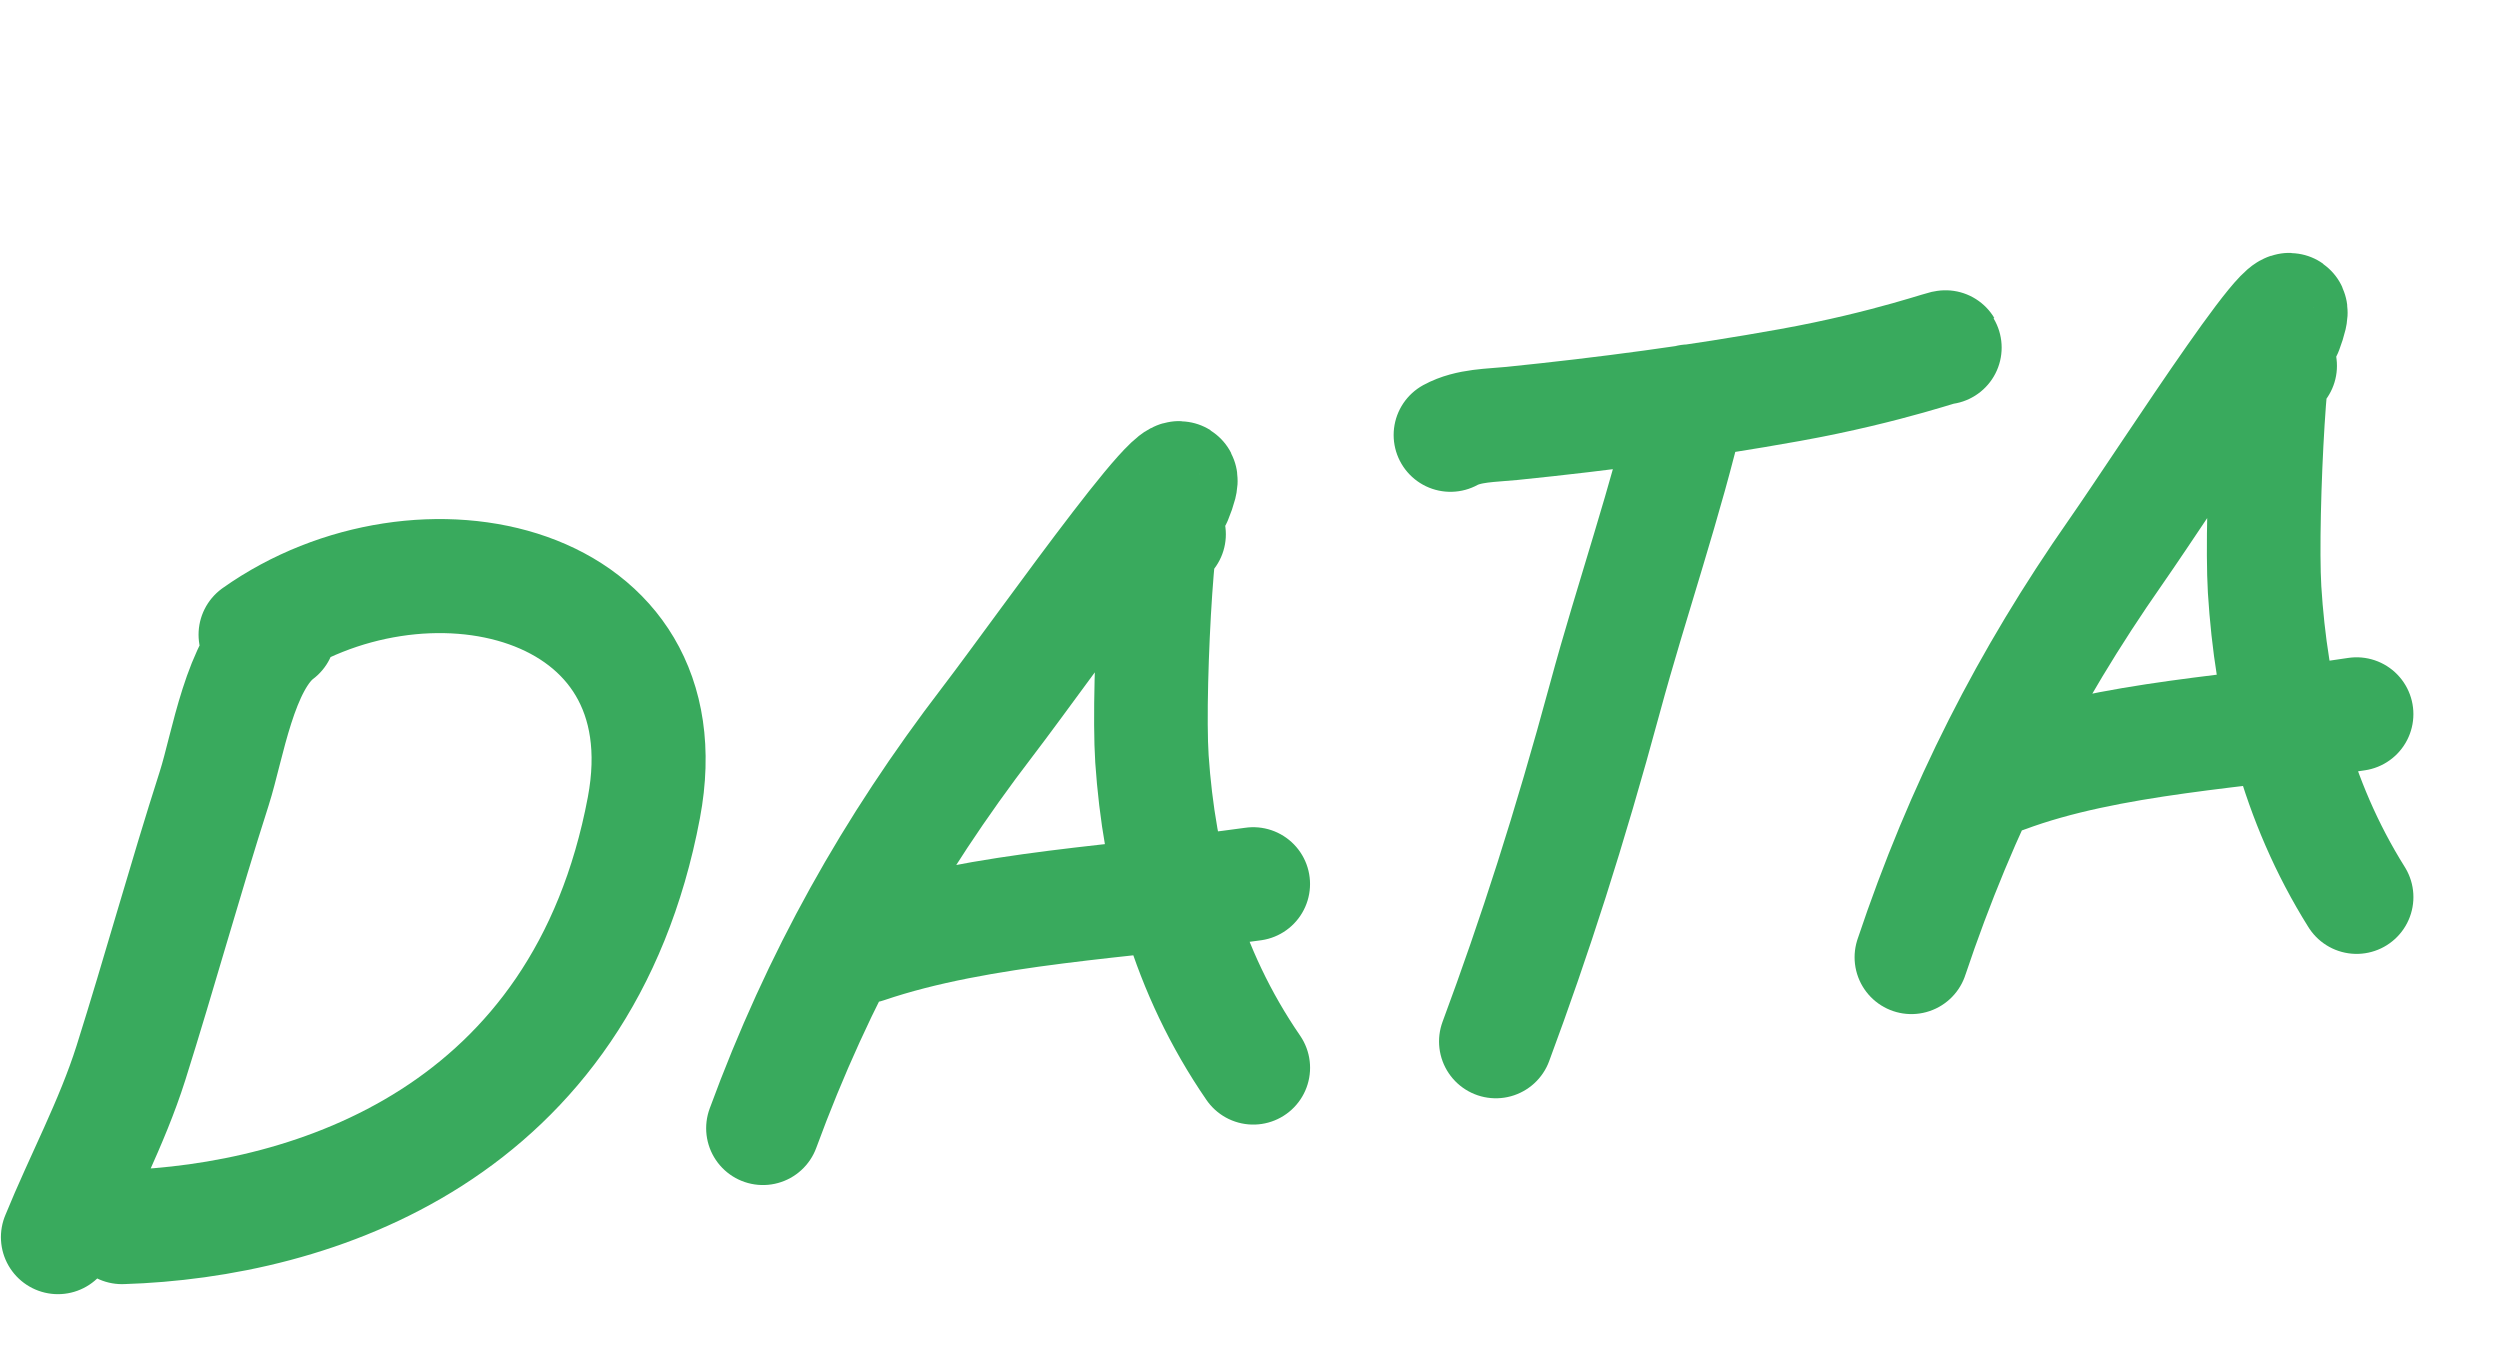 <svg width="126" height="68" viewBox="0 0 126 68" fill="none" xmlns="http://www.w3.org/2000/svg">
<path d="M59.241 25.128C61.121 20.52 52.763 32.462 49.783 36.361C44.923 42.702 41.245 49.26 38.453 56.863M58.92 26.928C58.501 23.149 57.812 34.464 58.058 38.251C58.419 43.553 59.807 48.931 63.165 53.816M43.639 47.699C49.452 45.72 56.866 45.443 63.163 44.554" stroke="#39AA5D" stroke-width="5.726" stroke-linecap="round" stroke-linejoin="round"/>
<path d="M115.21 16.646C116.917 12.057 109.328 23.95 106.622 27.832C102.209 34.146 98.869 40.676 96.334 48.247M114.919 18.439C114.539 14.675 113.913 25.943 114.136 29.714C114.464 34.994 115.724 40.349 118.773 45.213M101.043 39.122C106.322 37.151 113.054 36.876 118.772 35.991" stroke="#39AA5D" stroke-width="5.726" stroke-linecap="round" stroke-linejoin="round"/>
<path d="M98.02 17.519C98.428 17.298 95.281 18.495 90.204 19.408C85.572 20.242 80.905 20.862 76.208 21.34C75.161 21.447 74.021 21.425 73.103 21.924M75.391 52.49C77.348 47.215 79.083 41.854 80.89 35.182C82.224 30.25 83.981 25.224 85.135 20.22" stroke="#39AA5D" stroke-width="5.727" stroke-linecap="round" stroke-linejoin="round"/>
<path d="M14.044 31.929C12.081 33.407 11.481 37.599 10.796 39.737C9.325 44.327 8.047 48.981 6.597 53.578C5.64 56.597 4.119 59.411 2.92 62.352M12.881 31.986C21.213 26.082 34.644 29.059 32.452 40.704C29.353 57.158 15.787 61.549 6.148 61.847" stroke="#39AA5D" stroke-width="5.748" stroke-linecap="round" stroke-linejoin="round"/>
</svg>
